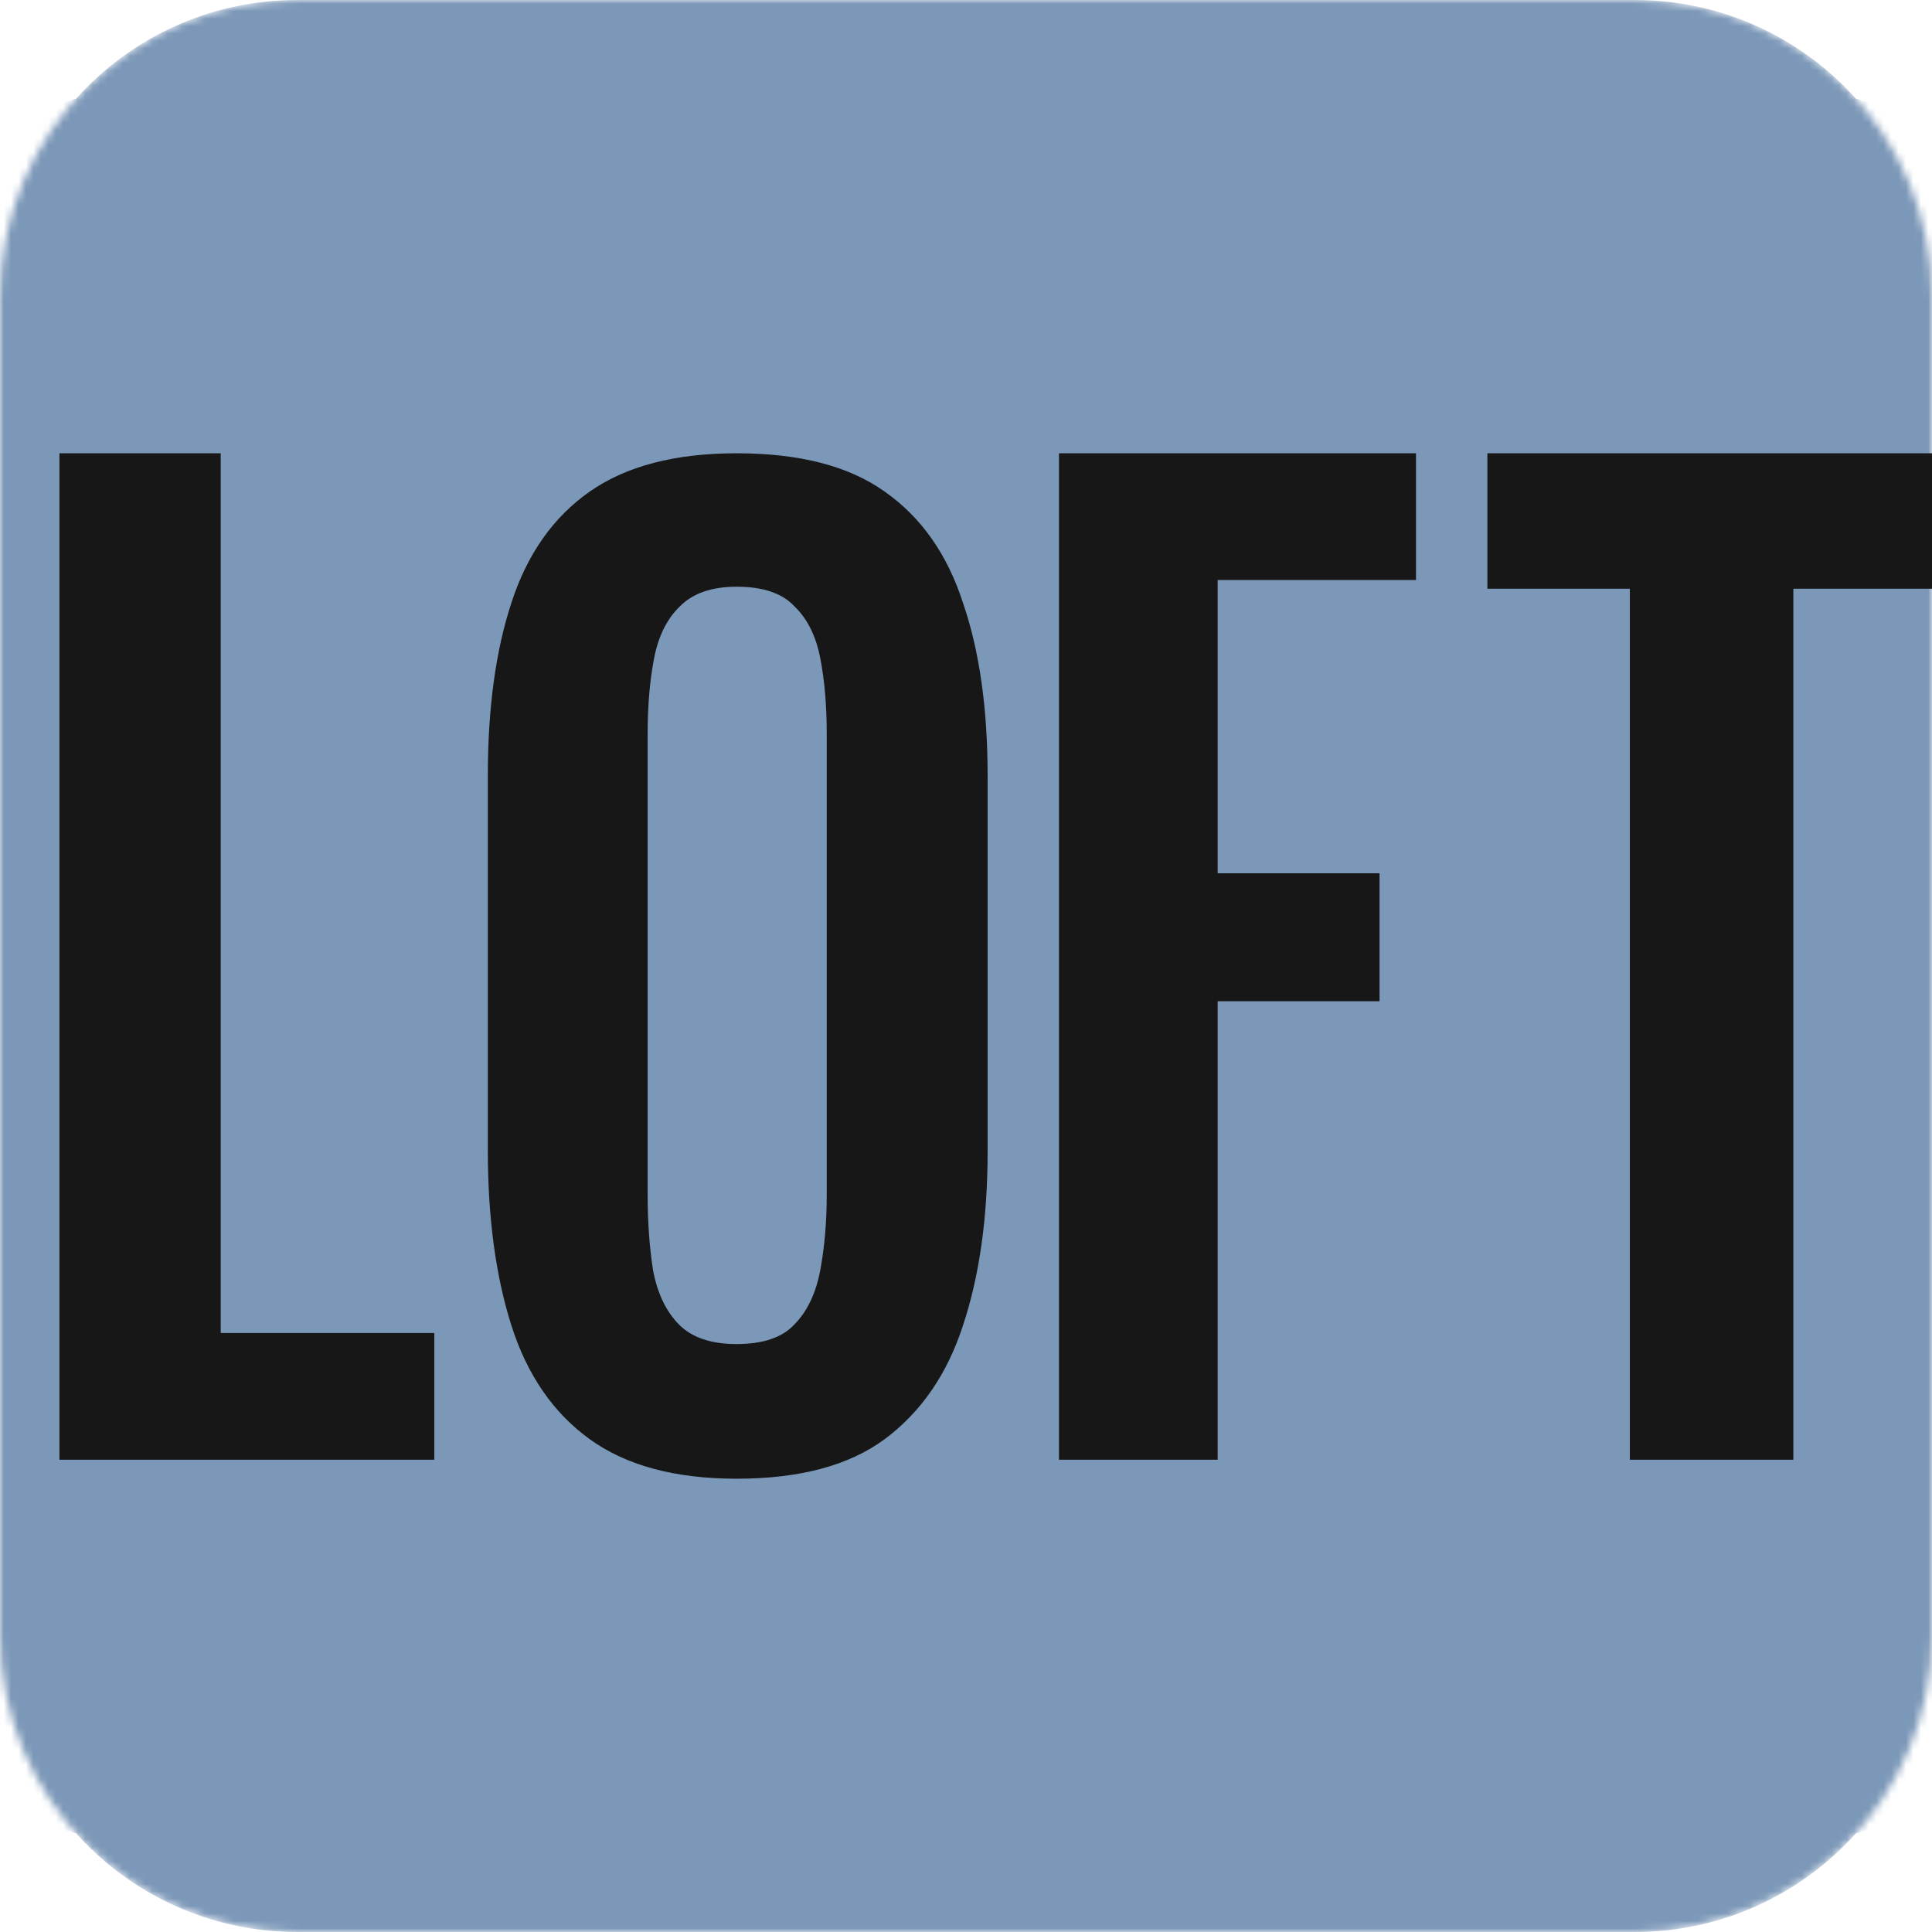 <svg width="260" height="260" viewBox="0 0 260 260" fill="none" xmlns="http://www.w3.org/2000/svg">
<g clip-path="url(#clip0_9111_1451)">
<mask id="mask0_9111_1451" style="mask-type:luminance" maskUnits="userSpaceOnUse" x="0" y="0" width="260" height="260">
<path d="M220 0H40C17.909 0 0 17.909 0 40V220C0 242.091 17.909 260 40 260H220C242.091 260 260 242.091 260 220V40C260 17.909 242.091 0 220 0Z" fill="white"/>
</mask>
<g mask="url(#mask0_9111_1451)">
<path d="M220 0H40C17.909 0 0 17.909 0 40V220C0 242.091 17.909 260 40 260H220C242.091 260 260 242.091 260 220V40C260 17.909 242.091 0 220 0Z" fill="#7C98B8"/>
<path d="M13 13H247C254.18 13 260 18.82 260 26V234C260 241.18 254.18 247 247 247H13C5.82 247 0 241.18 0 234V26C0 18.82 5.82 13 13 13ZM188.039 175.961L234 130L188.039 84.038L169.654 102.423L197.231 130L169.654 157.577L188.039 175.961ZM62.77 130L90.347 102.423L71.962 84.038L26 130L71.962 175.961L90.347 157.577L62.77 130ZM120.176 195L167.492 65H139.824L92.508 195H120.176Z" fill="#7C98B8"/>
</g>
<path d="M219.34 196.444V79.227H200.165V61H260.218V79.227H241.34V196.444H219.34Z" fill="#171717"/>
<path d="M142.515 196.444V61H190.557V78.056H163.867V117.519H185.652V134.742H163.867V196.444H142.515Z" fill="#171717"/>
<path d="M99.135 199C90.86 199 84.269 197.227 79.362 193.68C74.454 190.133 70.942 185.034 68.825 178.383C66.708 171.733 65.65 163.863 65.65 154.773V104.395C65.65 95.306 66.708 87.547 68.825 81.118C70.942 74.578 74.454 69.59 79.362 66.154C84.269 62.718 90.86 61 99.135 61C107.603 61 114.242 62.718 119.053 66.154C123.961 69.59 127.473 74.578 129.59 81.118C131.803 87.547 132.909 95.306 132.909 104.395V154.94C132.909 163.918 131.803 171.733 129.59 178.383C127.473 184.923 123.961 190.022 119.053 193.68C114.242 197.227 107.603 199 99.135 199ZM99.135 180.877C102.696 180.877 105.294 179.99 106.929 178.217C108.661 176.443 109.816 174.005 110.393 170.901C110.971 167.798 111.259 164.417 111.259 160.759V98.742C111.259 94.974 110.971 91.593 110.393 88.6C109.816 85.607 108.661 83.279 106.929 81.617C105.294 79.843 102.696 78.957 99.135 78.957C95.767 78.957 93.218 79.843 91.486 81.617C89.754 83.279 88.599 85.607 88.022 88.6C87.444 91.593 87.156 94.974 87.156 98.742V160.759C87.156 164.417 87.396 167.798 87.877 170.901C88.455 174.005 89.609 176.443 91.341 178.217C93.073 179.99 95.671 180.877 99.135 180.877Z" fill="#171717"/>
<path d="M8 196.444V61H29.703V179.388H58.445V196.444H8Z" fill="#171717"/>
</g>
<defs>
<clipPath id="clip0_9111_1451">
<rect width="260" height="260" fill="white"/>
</clipPath>
</defs>
</svg>

